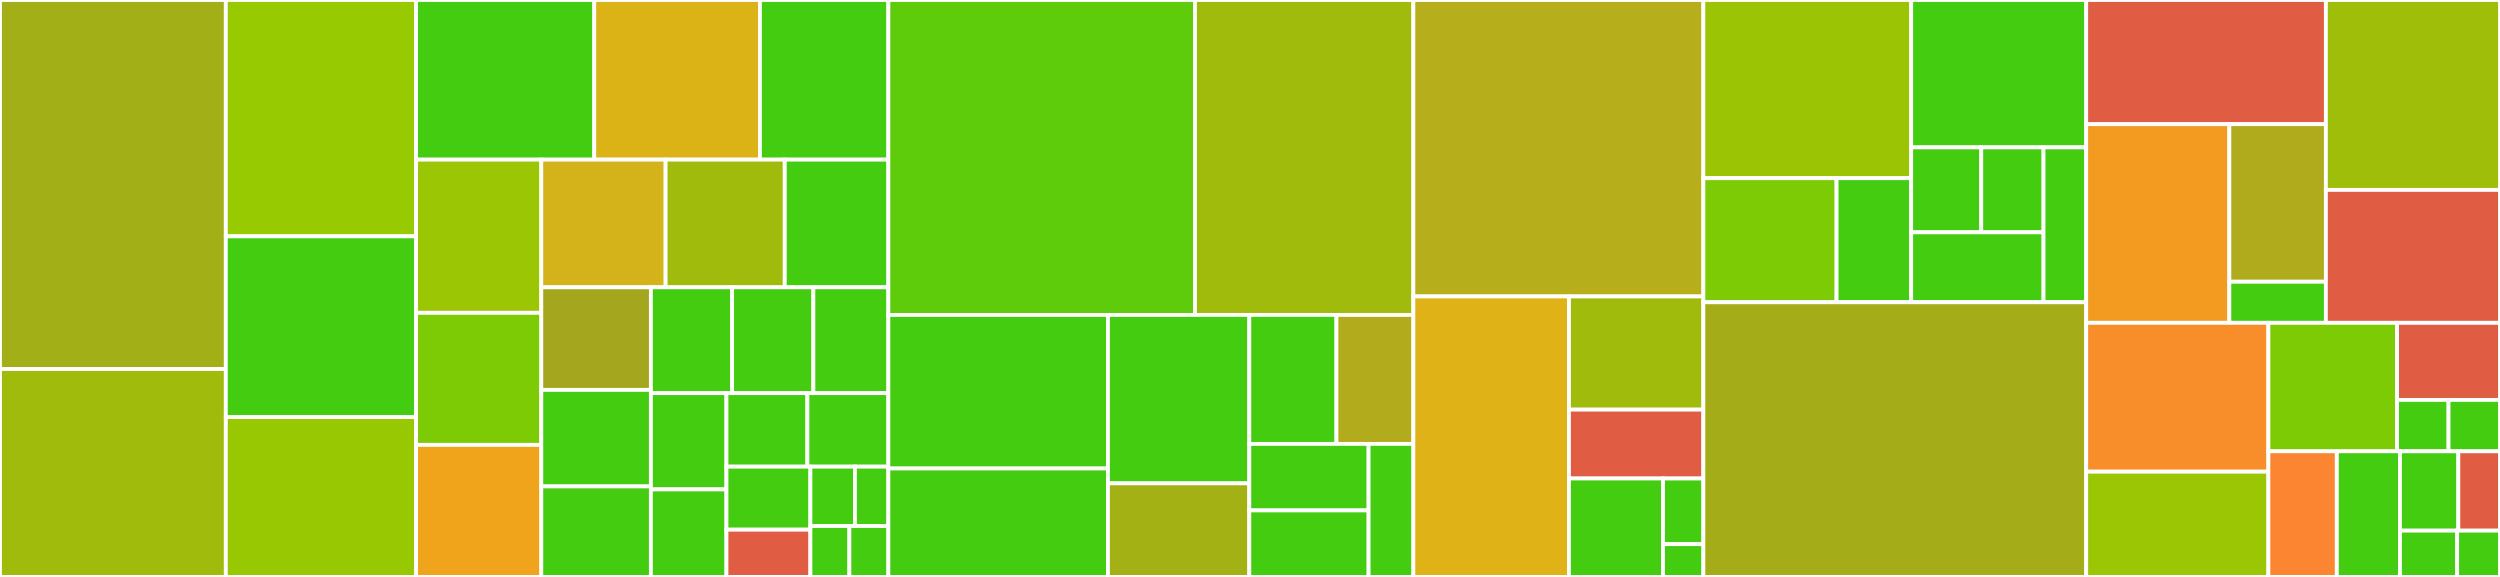 <svg baseProfile="full" width="650" height="150" viewBox="0 0 650 150" version="1.1"
xmlns="http://www.w3.org/2000/svg" xmlns:ev="http://www.w3.org/2001/xml-events"
xmlns:xlink="http://www.w3.org/1999/xlink">

<rect x="0" y="0" width="650" height="150" fill="#333333" stroke="none"/>

<style>rect.s{mask:url(#mask);}</style>
<defs>
  <pattern id="white" width="4" height="4" patternUnits="userSpaceOnUse" patternTransform="rotate(45)">
    <rect width="2" height="2" transform="translate(0,0)" fill="white"></rect>
  </pattern>
  <mask id="mask">
    <rect x="0" y="0" width="100%" height="100%" fill="url(#white)"></rect>
  </mask>
</defs>

<rect x="0" y="0" width="58.712" height="95.939" fill="#a3af16" stroke="white" stroke-width="1" class=" tooltipped" data-content="processor/DeadStoreProcessor.java"><title>processor/DeadStoreProcessor.java</title></rect>
<rect x="0" y="95.939" width="58.712" height="54.061" fill="#a0bb0c" stroke="white" stroke-width="1" class=" tooltipped" data-content="processor/UnclosedResourcesProcessor.java"><title>processor/UnclosedResourcesProcessor.java</title></rect>
<rect x="58.712" y="0" width="49.473" height="61.446" fill="#97ca00" stroke="white" stroke-width="1" class=" tooltipped" data-content="processor/XxeProcessingProcessor.java"><title>processor/XxeProcessingProcessor.java</title></rect>
<rect x="58.712" y="61.446" width="49.473" height="46.988" fill="#4c1" stroke="white" stroke-width="1" class=" tooltipped" data-content="processor/InterruptedExceptionProcessor.java"><title>processor/InterruptedExceptionProcessor.java</title></rect>
<rect x="58.712" y="108.434" width="49.473" height="41.566" fill="#98c802" stroke="white" stroke-width="1" class=" tooltipped" data-content="processor/CastArithmeticOperandProcessor.java"><title>processor/CastArithmeticOperandProcessor.java</title></rect>
<rect x="108.184" y="0" width="46.315" height="41.505" fill="#4c1" stroke="white" stroke-width="1" class=" tooltipped" data-content="processor/SynchronizationOnStringOrBoxedProcessor.java"><title>processor/SynchronizationOnStringOrBoxedProcessor.java</title></rect>
<rect x="154.499" y="0" width="43.083" height="41.505" fill="#dcb317" stroke="white" stroke-width="1" class=" tooltipped" data-content="processor/EqualsOnAtomicClassProcessor.java"><title>processor/EqualsOnAtomicClassProcessor.java</title></rect>
<rect x="197.582" y="0" width="33.39" height="41.505" fill="#4c1" stroke="white" stroke-width="1" class=" tooltipped" data-content="processor/ThreadLocalWithInitial.java"><title>processor/ThreadLocalWithInitial.java</title></rect>
<rect x="108.184" y="41.505" width="32.551" height="39.827" fill="#9ac603" stroke="white" stroke-width="1" class=" tooltipped" data-content="processor/SerialVersionUidProcessor.java"><title>processor/SerialVersionUidProcessor.java</title></rect>
<rect x="108.184" y="81.332" width="32.551" height="34.334" fill="#7dcb05" stroke="white" stroke-width="1" class=" tooltipped" data-content="processor/MathOnFloatProcessor.java"><title>processor/MathOnFloatProcessor.java</title></rect>
<rect x="108.184" y="115.666" width="32.551" height="34.334" fill="#efa41b" stroke="white" stroke-width="1" class=" tooltipped" data-content="processor/StringLiteralInsideEqualsProcessor.java"><title>processor/StringLiteralInsideEqualsProcessor.java</title></rect>
<rect x="140.735" y="41.505" width="32.324" height="33.193" fill="#d3b319" stroke="white" stroke-width="1" class=" tooltipped" data-content="processor/SelfAssignementProcessor.java"><title>processor/SelfAssignementProcessor.java</title></rect>
<rect x="173.059" y="41.505" width="30.977" height="33.193" fill="#a0bb0c" stroke="white" stroke-width="1" class=" tooltipped" data-content="processor/CompareStringsBoxedTypesWithEqualsProcessor.java"><title>processor/CompareStringsBoxedTypesWithEqualsProcessor.java</title></rect>
<rect x="204.036" y="41.505" width="26.936" height="33.193" fill="#4c1" stroke="white" stroke-width="1" class=" tooltipped" data-content="processor/BigDecimalDoubleConstructorProcessor.java"><title>processor/BigDecimalDoubleConstructorProcessor.java</title></rect>
<rect x="140.735" y="74.697" width="28.496" height="26.67" fill="#a4a61d" stroke="white" stroke-width="1" class=" tooltipped" data-content="processor/ArrayHashCodeAndToStringProcessor.java"><title>processor/ArrayHashCodeAndToStringProcessor.java</title></rect>
<rect x="140.735" y="101.367" width="28.496" height="25.101" fill="#4c1" stroke="white" stroke-width="1" class=" tooltipped" data-content="processor/IteratorNextExceptionProcessor.java"><title>processor/IteratorNextExceptionProcessor.java</title></rect>
<rect x="140.735" y="126.468" width="28.496" height="23.532" fill="#4c1" stroke="white" stroke-width="1" class=" tooltipped" data-content="processor/UnusedPrivateFieldProcessor.java"><title>processor/UnusedPrivateFieldProcessor.java</title></rect>
<rect x="169.231" y="74.697" width="21.122" height="27.514" fill="#4c1" stroke="white" stroke-width="1" class=" tooltipped" data-content="processor/EqualsArgumentTypeProcessor.java"><title>processor/EqualsArgumentTypeProcessor.java</title></rect>
<rect x="190.353" y="74.697" width="21.122" height="27.514" fill="#4c1" stroke="white" stroke-width="1" class=" tooltipped" data-content="processor/UtilityClassWithPublicConstructorProcessor.java"><title>processor/UtilityClassWithPublicConstructorProcessor.java</title></rect>
<rect x="211.475" y="74.697" width="19.497" height="27.514" fill="#4c1" stroke="white" stroke-width="1" class=" tooltipped" data-content="processor/CollectionIsEmptyProcessor.java"><title>processor/CollectionIsEmptyProcessor.java</title></rect>
<rect x="169.231" y="102.212" width="19.645" height="25.032" fill="#4c1" stroke="white" stroke-width="1" class=" tooltipped" data-content="processor/GetClassLoaderProcessor.java"><title>processor/GetClassLoaderProcessor.java</title></rect>
<rect x="169.231" y="127.244" width="19.645" height="22.756" fill="#4c1" stroke="white" stroke-width="1" class=" tooltipped" data-content="processor/UnusedThrowableProcessor.java"><title>processor/UnusedThrowableProcessor.java</title></rect>
<rect x="188.876" y="102.212" width="21.048" height="19.115" fill="#4c1" stroke="white" stroke-width="1" class=" tooltipped" data-content="processor/CollectionsEmptyConstantsProcessor.java"><title>processor/CollectionsEmptyConstantsProcessor.java</title></rect>
<rect x="209.924" y="102.212" width="21.048" height="19.115" fill="#4c1" stroke="white" stroke-width="1" class=" tooltipped" data-content="processor/SynchronizationOnGetClassProcessor.java"><title>processor/SynchronizationOnGetClassProcessor.java</title></rect>
<rect x="188.876" y="121.327" width="21.828" height="16.385" fill="#4c1" stroke="white" stroke-width="1" class=" tooltipped" data-content="processor/ThreadRunProcessor.java"><title>processor/ThreadRunProcessor.java</title></rect>
<rect x="188.876" y="137.712" width="21.828" height="12.288" fill="#e05d44" stroke="white" stroke-width="1" class=" tooltipped" data-content="processor/ToStringReturningNullProcessor.java"><title>processor/ToStringReturningNullProcessor.java</title></rect>
<rect x="210.704" y="121.327" width="11.582" height="15.439" fill="#4c1" stroke="white" stroke-width="1" class=" tooltipped" data-content="processor/CompareToReturnValueProcessor.java"><title>processor/CompareToReturnValueProcessor.java</title></rect>
<rect x="222.286" y="121.327" width="8.686" height="15.439" fill="#4c1" stroke="white" stroke-width="1" class=" tooltipped" data-content="processor/UnusedLocalVariableProcessor.java"><title>processor/UnusedLocalVariableProcessor.java</title></rect>
<rect x="210.704" y="136.766" width="10.134" height="13.234" fill="#4c1" stroke="white" stroke-width="1" class=" tooltipped" data-content="processor/PublicStaticFieldShouldBeFinalProcessor.java"><title>processor/PublicStaticFieldShouldBeFinalProcessor.java</title></rect>
<rect x="220.838" y="136.766" width="10.134" height="13.234" fill="#4c1" stroke="white" stroke-width="1" class=" tooltipped" data-content="processor/SerializableFieldInSerializableClassProcessor.java"><title>processor/SerializableFieldInSerializableClassProcessor.java</title></rect>
<rect x="230.972" y="0" width="79.714" height="81.878" fill="#5fcc0b" stroke="white" stroke-width="1" class=" tooltipped" data-content="sonar/BestFitScanner.java"><title>sonar/BestFitScanner.java</title></rect>
<rect x="310.686" y="0" width="56.783" height="81.878" fill="#a0bb0c" stroke="white" stroke-width="1" class=" tooltipped" data-content="sonar/SonarLintEngine.java"><title>sonar/SonarLintEngine.java</title></rect>
<rect x="230.972" y="81.878" width="57.093" height="39.934" fill="#4c1" stroke="white" stroke-width="1" class=" tooltipped" data-content="sonar/SonarStaticAnalyzer.java"><title>sonar/SonarStaticAnalyzer.java</title></rect>
<rect x="230.972" y="121.811" width="57.093" height="28.189" fill="#4c1" stroke="white" stroke-width="1" class=" tooltipped" data-content="sonar/ProcessorsClassGenerator.java"><title>sonar/ProcessorsClassGenerator.java</title></rect>
<rect x="288.065" y="81.878" width="36.749" height="43.793" fill="#4c1" stroke="white" stroke-width="1" class=" tooltipped" data-content="sonar/SonarProcessorRepository.java"><title>sonar/SonarProcessorRepository.java</title></rect>
<rect x="288.065" y="125.671" width="36.749" height="24.329" fill="#a3b114" stroke="white" stroke-width="1" class=" tooltipped" data-content="sonar/SonarRule.java"><title>sonar/SonarRule.java</title></rect>
<rect x="324.814" y="81.878" width="22.661" height="33.537" fill="#4c1" stroke="white" stroke-width="1" class=" tooltipped" data-content="sonar/SonarRuleRepository.java"><title>sonar/SonarRuleRepository.java</title></rect>
<rect x="347.474" y="81.878" width="19.995" height="33.537" fill="#b2ac1c" stroke="white" stroke-width="1" class=" tooltipped" data-content="sonar/ProjectScanner.java"><title>sonar/ProjectScanner.java</title></rect>
<rect x="324.814" y="115.415" width="31.022" height="17.293" fill="#4c1" stroke="white" stroke-width="1" class=" tooltipped" data-content="sonar/JavaInputFile.java"><title>sonar/JavaInputFile.java</title></rect>
<rect x="324.814" y="132.707" width="31.022" height="17.293" fill="#4c1" stroke="white" stroke-width="1" class=" tooltipped" data-content="sonar/ScannedViolation.java"><title>sonar/ScannedViolation.java</title></rect>
<rect x="355.836" y="115.415" width="11.633" height="34.585" fill="#4c1" stroke="white" stroke-width="1" class=" tooltipped" data-content="sonar/SonarRuleType.java"><title>sonar/SonarRuleType.java</title></rect>
<rect x="367.469" y="0" width="75.401" height="77.075" fill="#b7ae1c" stroke="white" stroke-width="1" class=" tooltipped" data-content="cli/RepairCommand.java"><title>cli/RepairCommand.java</title></rect>
<rect x="367.469" y="77.075" width="40.459" height="72.925" fill="#dfb317" stroke="white" stroke-width="1" class=" tooltipped" data-content="cli/MineCommand.java"><title>cli/MineCommand.java</title></rect>
<rect x="407.928" y="77.075" width="34.942" height="29.426" fill="#a0bb0c" stroke="white" stroke-width="1" class=" tooltipped" data-content="cli/SoraldVersionProvider.java"><title>cli/SoraldVersionProvider.java</title></rect>
<rect x="407.928" y="106.501" width="34.942" height="17.911" fill="#e05d44" stroke="white" stroke-width="1" class=" tooltipped" data-content="cli/BaseCommand.java"><title>cli/BaseCommand.java</title></rect>
<rect x="407.928" y="124.412" width="24.459" height="25.588" fill="#4c1" stroke="white" stroke-width="1" class=" tooltipped" data-content="cli/SpecifiedViolation.java"><title>cli/SpecifiedViolation.java</title></rect>
<rect x="432.388" y="124.412" width="10.483" height="17.058" fill="#4c1" stroke="white" stroke-width="1" class=" tooltipped" data-content="cli/Cli.java"><title>cli/Cli.java</title></rect>
<rect x="432.388" y="141.471" width="10.483" height="8.529" fill="#4c1" stroke="white" stroke-width="1" class=" tooltipped" data-content="cli/RealFileConverter.java"><title>cli/RealFileConverter.java</title></rect>
<rect x="442.87" y="0" width="54.037" height="46.328" fill="#9bc405" stroke="white" stroke-width="1" class=" tooltipped" data-content="event/collectors/RepairStatisticsCollector.java"><title>event/collectors/RepairStatisticsCollector.java</title></rect>
<rect x="442.87" y="46.328" width="34.639" height="32.264" fill="#7dcb05" stroke="white" stroke-width="1" class=" tooltipped" data-content="event/collectors/MinerStatisticsCollector.java"><title>event/collectors/MinerStatisticsCollector.java</title></rect>
<rect x="477.509" y="46.328" width="19.398" height="32.264" fill="#4c1" stroke="white" stroke-width="1" class=" tooltipped" data-content="event/collectors/CompilationUnitCollector.java"><title>event/collectors/CompilationUnitCollector.java</title></rect>
<rect x="496.907" y="0" width="45.505" height="38.314" fill="#4c1" stroke="white" stroke-width="1" class=" tooltipped" data-content="event/models/repair/RuleRepairStatistics.java"><title>event/models/repair/RuleRepairStatistics.java</title></rect>
<rect x="496.907" y="38.314" width="18.215" height="22.088" fill="#4c1" stroke="white" stroke-width="1" class=" tooltipped" data-content="event/models/miner/MinedViolationEvent.java"><title>event/models/miner/MinedViolationEvent.java</title></rect>
<rect x="515.122" y="38.314" width="16.191" height="22.088" fill="#4c1" stroke="white" stroke-width="1" class=" tooltipped" data-content="event/models/miner/MinedRule.java"><title>event/models/miner/MinedRule.java</title></rect>
<rect x="496.907" y="60.402" width="34.406" height="18.19" fill="#4c1" stroke="white" stroke-width="1" class=" tooltipped" data-content="event/models/WarningLocation.java"><title>event/models/WarningLocation.java</title></rect>
<rect x="531.313" y="38.314" width="11.099" height="40.279" fill="#4c1" stroke="white" stroke-width="1" class=" tooltipped" data-content="event/models/ExecutionInfo.java"><title>event/models/ExecutionInfo.java</title></rect>
<rect x="442.87" y="78.593" width="99.541" height="71.407" fill="#a4ad17" stroke="white" stroke-width="1" class=" tooltipped" data-content="Repair.java"><title>Repair.java</title></rect>
<rect x="542.412" y="0" width="62.316" height="32.282" fill="#e05d44" stroke="white" stroke-width="1" class=" tooltipped" data-content="segment/Node.java"><title>segment/Node.java</title></rect>
<rect x="542.412" y="32.282" width="37.216" height="51.651" fill="#f39a21" stroke="white" stroke-width="1" class=" tooltipped" data-content="segment/FirstFitSegmentationAlgorithm.java"><title>segment/FirstFitSegmentationAlgorithm.java</title></rect>
<rect x="579.628" y="32.282" width="25.099" height="40.965" fill="#afab1c" stroke="white" stroke-width="1" class=" tooltipped" data-content="segment/SoraldTreeBuilderAlgorithm.java"><title>segment/SoraldTreeBuilderAlgorithm.java</title></rect>
<rect x="579.628" y="73.247" width="25.099" height="10.686" fill="#4c1" stroke="white" stroke-width="1" class=" tooltipped" data-content="segment/Pair.java"><title>segment/Pair.java</title></rect>
<rect x="604.728" y="0" width="45.272" height="49.373" fill="#9ebe09" stroke="white" stroke-width="1" class=" tooltipped" data-content="miner/MineSonarWarnings.java"><title>miner/MineSonarWarnings.java</title></rect>
<rect x="604.728" y="49.373" width="45.272" height="34.561" fill="#e05d44" stroke="white" stroke-width="1" class=" tooltipped" data-content="miner/StatsOutputAnalyzer.java"><title>miner/StatsOutputAnalyzer.java</title></rect>
<rect x="542.412" y="83.934" width="47.366" height="38.696" fill="#f88e29" stroke="white" stroke-width="1" class=" tooltipped" data-content="FileUtils.java"><title>FileUtils.java</title></rect>
<rect x="542.412" y="122.63" width="47.366" height="27.37" fill="#9ac603" stroke="white" stroke-width="1" class=" tooltipped" data-content="rule/RuleProvider.java"><title>rule/RuleProvider.java</title></rect>
<rect x="589.778" y="83.934" width="33.457" height="33.404" fill="#7dcb05" stroke="white" stroke-width="1" class=" tooltipped" data-content="SoraldConfig.java"><title>SoraldConfig.java</title></rect>
<rect x="623.235" y="83.934" width="26.765" height="20.043" fill="#e05d44" stroke="white" stroke-width="1" class=" tooltipped" data-content="util/ConfigLoader.java"><title>util/ConfigLoader.java</title></rect>
<rect x="623.235" y="103.976" width="13.383" height="13.362" fill="#4c1" stroke="white" stroke-width="1" class=" tooltipped" data-content="util/MavenUtils.java"><title>util/MavenUtils.java</title></rect>
<rect x="636.617" y="103.976" width="13.383" height="13.362" fill="#4c1" stroke="white" stroke-width="1" class=" tooltipped" data-content="util/Transformations.java"><title>util/Transformations.java</title></rect>
<rect x="589.778" y="117.338" width="17.793" height="32.662" fill="#fb8530" stroke="white" stroke-width="1" class=" tooltipped" data-content="CodeGenerator.java"><title>CodeGenerator.java</title></rect>
<rect x="607.571" y="117.338" width="16.424" height="32.662" fill="#4c1" stroke="white" stroke-width="1" class=" tooltipped" data-content="Processors.java"><title>Processors.java</title></rect>
<rect x="623.995" y="117.338" width="15.17" height="20.629" fill="#4c1" stroke="white" stroke-width="1" class=" tooltipped" data-content="SelectiveForceImport.java"><title>SelectiveForceImport.java</title></rect>
<rect x="639.165" y="117.338" width="10.835" height="20.629" fill="#e05d44" stroke="white" stroke-width="1" class=" tooltipped" data-content="Main.java"><title>Main.java</title></rect>
<rect x="623.995" y="137.967" width="14.86" height="12.033" fill="#4c1" stroke="white" stroke-width="1" class=" tooltipped" data-content="RepairStrategy.java"><title>RepairStrategy.java</title></rect>
<rect x="638.855" y="137.967" width="11.145" height="12.033" fill="#4c1" stroke="white" stroke-width="1" class=" tooltipped" data-content="PrettyPrintingStrategy.java"><title>PrettyPrintingStrategy.java</title></rect>
</svg>